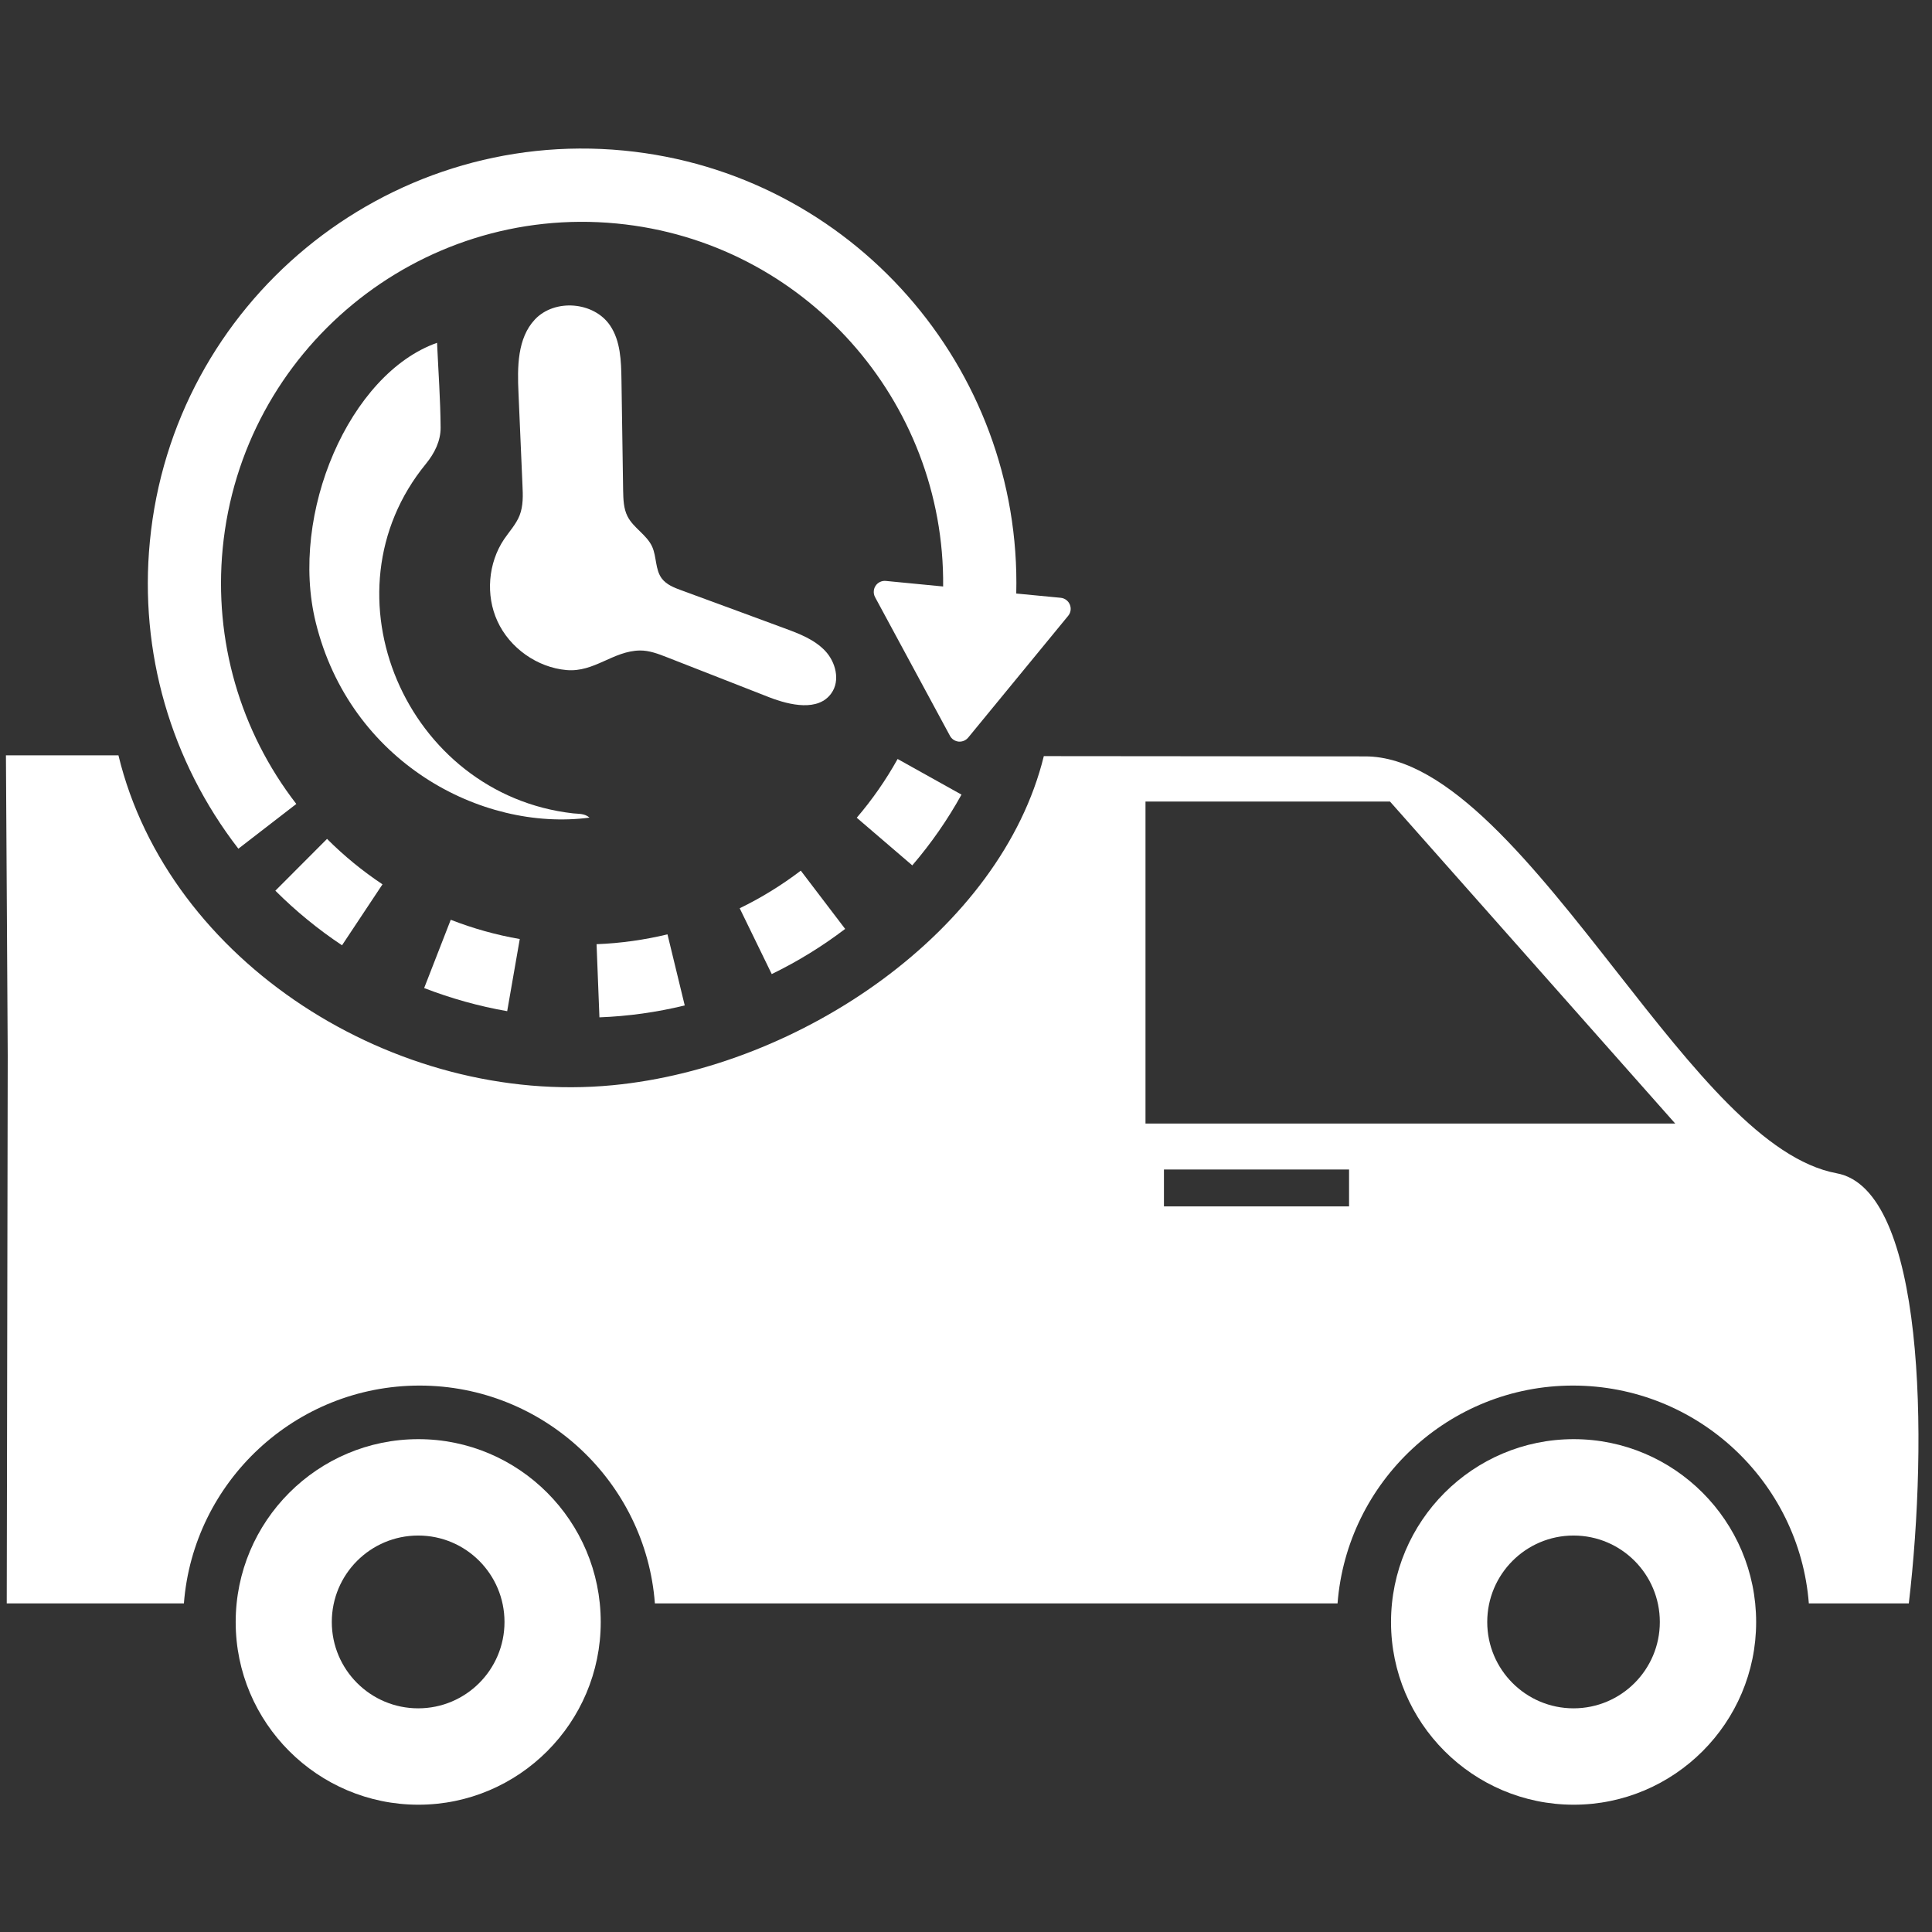 <svg xmlns="http://www.w3.org/2000/svg" xmlns:xlink="http://www.w3.org/1999/xlink" width="500" zoomAndPan="magnify" viewBox="0 0 375 375" height="500" preserveAspectRatio="xMidYMid meet" version="1.0"><rect x="0" y="0" width="375" height="375" fill="#333333" stroke="none"/><defs><clipPath id="id1"><path d="M 269 279 L 341 279 L 341 350.344 L 269 350.344 Z M 269 279 " clip-rule="nonzero"/></clipPath><clipPath id="id2"><path d="M 45 279 L 117 279 L 117 350.344 L 45 350.344 Z M 45 279 " clip-rule="nonzero"/></clipPath></defs><g clip-path="url(#id1)"><path fill="rgb(100%, 100%, 100%)" d="M 305.422 331.586 C 296.18 331.586 288.672 324.074 288.672 314.828 C 288.672 305.559 296.18 298.047 305.422 298.047 C 314.684 298.047 322.172 305.559 322.172 314.828 C 322.172 324.074 314.684 331.586 305.422 331.586 Z M 305.461 279.34 C 285.918 279.34 269.996 295.234 269.996 314.848 C 269.996 334.398 285.918 350.293 305.461 350.293 C 324.965 350.293 340.867 334.398 340.867 314.848 C 340.867 295.234 324.965 279.34 305.461 279.34 " fill-opacity="1" fill-rule="nonzero"/></g><g clip-path="url(#id2)"><path fill="rgb(100%, 100%, 100%)" d="M 81.172 331.586 C 71.91 331.586 64.402 324.074 64.402 314.828 C 64.402 305.559 71.91 298.047 81.172 298.047 C 90.434 298.047 97.922 305.559 97.922 314.828 C 97.922 324.074 90.434 331.586 81.172 331.586 Z M 81.211 279.34 C 61.668 279.34 45.746 295.234 45.746 314.848 C 45.746 334.398 61.668 350.293 81.211 350.293 C 100.715 350.293 116.602 334.398 116.602 314.848 C 116.602 295.234 100.715 279.34 81.211 279.34 " fill-opacity="1" fill-rule="nonzero"/></g><path fill="rgb(100%, 100%, 100%)" d="M 222.34 218.078 L 222.34 155.582 L 269.801 155.582 L 325.156 218.078 Z M 261.852 234.164 L 225.922 234.164 L 225.922 227 L 261.852 227 Z M 356.484 227.73 C 342.43 225.109 328.621 207.484 313.969 188.816 C 297.777 168.164 281.047 146.816 265.008 146.816 L 202.605 146.762 C 194.289 180.59 155.473 207.137 118.91 210.641 C 76.688 214.707 32.691 186.734 22.988 146.605 L 1.152 146.605 L 1.5 204.961 L 1.309 311.223 L 35.695 311.223 C 37.523 287.605 57.336 268.938 81.441 268.938 C 105.492 268.938 125.34 287.605 127.113 311.223 L 259.617 311.223 C 261.445 287.605 281.238 268.938 305.305 268.938 C 329.449 268.938 349.262 287.605 351.094 311.223 L 370.5 311.223 C 374.254 279.34 373.656 230.852 356.484 227.73 " fill-opacity="1" fill-rule="nonzero"/><path fill="rgb(100%, 100%, 100%)" d="M 43.223 106.457 C 46.938 67.965 81.25 39.668 119.719 43.383 C 156.129 46.891 183.43 77.867 183.062 113.836 L 171.934 112.758 C 171.164 112.68 170.375 113.047 169.953 113.703 C 169.742 114.008 169.645 114.336 169.605 114.684 C 169.566 115.109 169.645 115.531 169.855 115.918 L 184.391 142.828 C 184.719 143.445 185.355 143.871 186.066 143.945 C 186.781 144.004 187.473 143.715 187.934 143.156 L 207.324 119.539 C 207.844 118.922 207.961 118.074 207.652 117.344 C 207.344 116.609 206.668 116.109 205.879 116.031 L 197.254 115.203 C 198.332 71.434 165.312 33.5 121.066 29.223 C 74.82 24.773 33.539 58.797 29.09 105.09 C 27.012 126.512 33.113 147.703 46.266 164.734 L 57.512 156.047 C 46.574 141.887 41.512 124.277 43.223 106.457 " fill-opacity="1" fill-rule="nonzero"/><path fill="rgb(100%, 100%, 100%)" d="M 149.793 189.066 C 154.801 186.637 159.594 183.691 164.043 180.301 L 155.434 168.992 C 151.738 171.805 147.754 174.27 143.574 176.293 L 149.793 189.066 " fill-opacity="1" fill-rule="nonzero"/><path fill="rgb(100%, 100%, 100%)" d="M 115.793 183.266 L 116.348 197.465 C 121.914 197.254 127.477 196.484 132.906 195.152 L 129.559 181.359 C 125.051 182.438 120.41 183.094 115.793 183.266 " fill-opacity="1" fill-rule="nonzero"/><path fill="rgb(100%, 100%, 100%)" d="M 177.074 167.969 C 180.715 163.73 183.93 159.109 186.625 154.234 L 174.227 147.32 C 171.973 151.363 169.316 155.199 166.293 158.723 L 177.074 167.969 " fill-opacity="1" fill-rule="nonzero"/><path fill="rgb(100%, 100%, 100%)" d="M 63.477 162.828 L 53.445 172.883 C 57.395 176.832 61.746 180.395 66.387 183.48 L 74.242 171.648 C 70.391 169.086 66.77 166.121 63.477 162.828 " fill-opacity="1" fill-rule="nonzero"/><path fill="rgb(100%, 100%, 100%)" d="M 100.887 182.266 C 96.305 181.477 91.781 180.203 87.488 178.527 L 82.328 191.781 C 87.508 193.785 92.938 195.309 98.445 196.27 L 100.887 182.266 " fill-opacity="1" fill-rule="nonzero"/><path fill="rgb(100%, 100%, 100%)" d="M 144.016 118.902 C 140.109 117.477 136.18 116.031 132.273 114.586 C 130.848 114.066 129.363 113.488 128.461 112.293 C 127.152 110.562 127.477 108.074 126.574 106.09 C 125.516 103.781 122.934 102.469 121.797 100.215 C 121.027 98.695 120.988 96.922 120.949 95.227 C 120.855 88.039 120.738 80.855 120.625 73.668 C 120.566 70.047 120.449 66.176 118.41 63.168 C 115.27 58.547 107.684 57.93 103.836 61.996 C 100.406 65.637 100.406 71.242 100.637 76.23 C 100.887 82.203 101.156 88.176 101.41 94.148 C 101.504 96.133 101.582 98.172 100.852 100.043 C 100.176 101.758 98.867 103.145 97.828 104.684 C 94.746 109.289 94.227 115.531 96.555 120.578 C 98.926 125.762 104.258 129.555 109.957 130.059 C 115.348 130.539 118.988 126.34 124.203 126.262 C 126.016 126.242 127.727 126.898 129.402 127.551 C 136.047 130.152 142.668 132.734 149.293 135.336 C 153.355 136.914 158.844 138.129 161.363 134.566 C 163.137 132.098 162.211 128.477 160.133 126.301 C 158.035 124.105 155.105 122.988 152.258 121.945 C 149.523 120.926 146.77 119.922 144.016 118.902 " fill-opacity="1" fill-rule="nonzero"/><path fill="rgb(100%, 100%, 100%)" d="M 114.426 158.703 C 93.32 161.457 67.926 147.82 61.285 120.809 C 56.086 99.695 67.867 72.512 84.832 66.539 C 85.082 72.051 85.484 77.523 85.523 82.973 C 85.543 85.574 84.367 87.945 82.676 90.023 C 61.996 115.242 78.902 154.215 111.246 157.875 C 112.285 157.992 113.461 157.855 114.426 158.703 " fill-opacity="1" fill-rule="nonzero"/></svg>